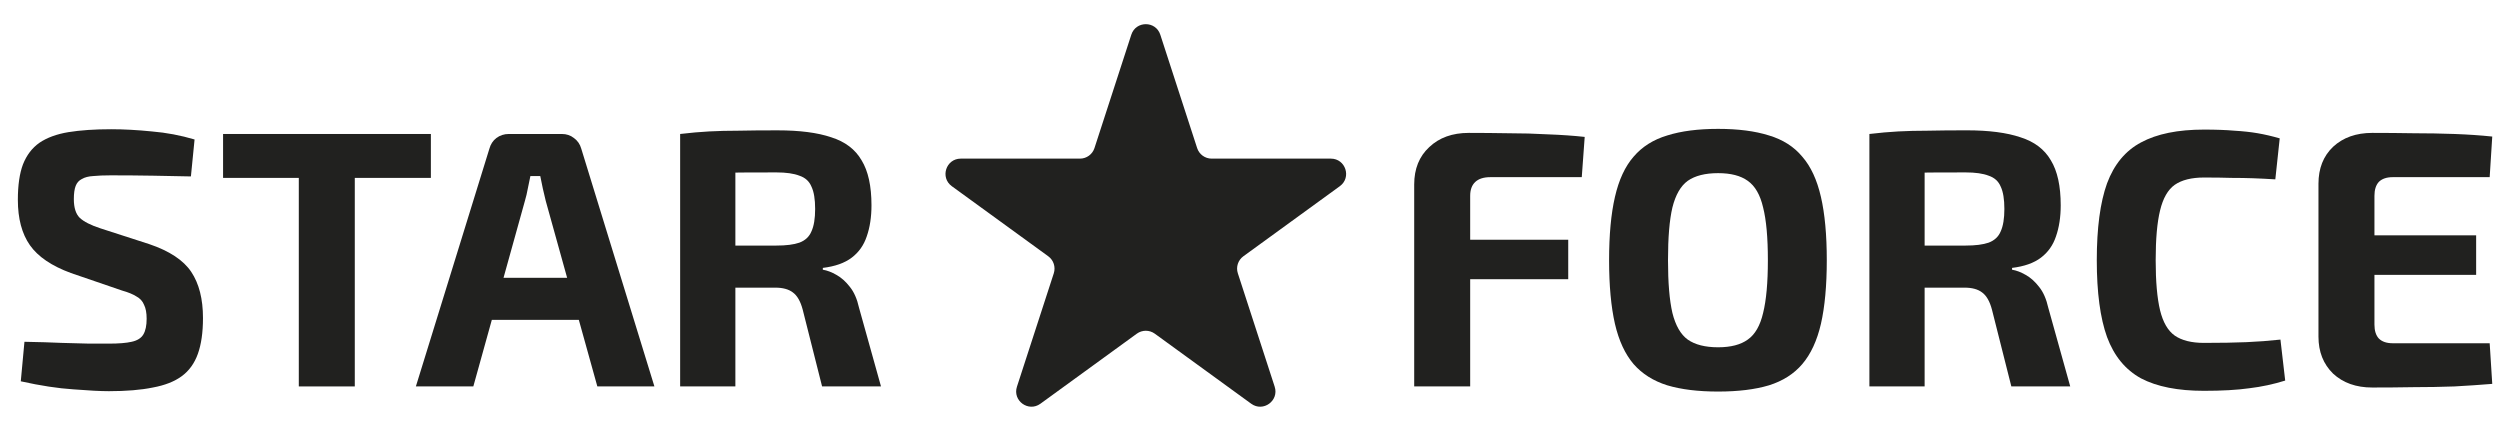<?xml version="1.0" encoding="UTF-8"?> <svg xmlns="http://www.w3.org/2000/svg" width="140" height="24" viewBox="0 0 140 24" fill="none"><path d="M6.224 7.237C6.921 7.237 7.679 7.278 8.499 7.36C9.318 7.428 10.117 7.579 10.896 7.811L10.691 9.88C10.09 9.866 9.386 9.853 8.58 9.839C7.775 9.825 6.982 9.819 6.204 9.819C5.821 9.819 5.494 9.832 5.22 9.859C4.961 9.873 4.749 9.928 4.585 10.023C4.421 10.105 4.305 10.235 4.237 10.413C4.169 10.59 4.135 10.836 4.135 11.15C4.135 11.628 4.244 11.976 4.462 12.195C4.695 12.414 5.084 12.612 5.63 12.789L8.355 13.67C9.489 14.053 10.274 14.572 10.711 15.227C11.148 15.883 11.367 16.743 11.367 17.809C11.367 18.615 11.271 19.284 11.08 19.817C10.889 20.349 10.588 20.766 10.178 21.066C9.769 21.367 9.229 21.578 8.56 21.701C7.891 21.838 7.071 21.906 6.101 21.906C5.637 21.906 4.975 21.872 4.114 21.804C3.254 21.749 2.27 21.599 1.164 21.353L1.369 19.14C2.175 19.154 2.871 19.175 3.459 19.202C4.06 19.216 4.572 19.229 4.995 19.243C5.419 19.243 5.787 19.243 6.101 19.243C6.648 19.243 7.071 19.209 7.372 19.14C7.686 19.072 7.904 18.936 8.027 18.731C8.15 18.526 8.212 18.232 8.212 17.85C8.212 17.522 8.164 17.262 8.068 17.071C7.986 16.866 7.843 16.709 7.638 16.6C7.447 16.477 7.18 16.368 6.839 16.272L3.971 15.289C2.892 14.893 2.127 14.374 1.676 13.732C1.225 13.09 1 12.243 1 11.191C1 10.372 1.096 9.709 1.287 9.204C1.492 8.685 1.799 8.282 2.209 7.995C2.632 7.708 3.172 7.51 3.827 7.401C4.497 7.292 5.296 7.237 6.224 7.237Z" fill="#21211F"></path><path d="M19.868 7.503V21.64H16.733V7.503H19.868ZM24.129 7.503V9.962H12.492V7.503H24.129Z" fill="#21211F"></path><path d="M31.464 7.503C31.723 7.503 31.949 7.578 32.14 7.729C32.345 7.879 32.481 8.077 32.55 8.323L36.647 21.64H33.451L30.562 11.252C30.508 11.02 30.453 10.788 30.398 10.556C30.344 10.31 30.296 10.078 30.255 9.859H29.702C29.661 10.078 29.613 10.31 29.558 10.556C29.517 10.788 29.463 11.02 29.394 11.252L26.506 21.64H23.289L27.407 8.323C27.475 8.077 27.605 7.879 27.796 7.729C28.001 7.578 28.233 7.503 28.493 7.503H31.464ZM33.635 15.555V17.911H26.301V15.555H33.635Z" fill="#21211F"></path><path d="M43.538 7.299C44.781 7.299 45.785 7.428 46.549 7.688C47.328 7.934 47.895 8.364 48.25 8.979C48.619 9.58 48.803 10.419 48.803 11.499C48.803 12.154 48.714 12.735 48.537 13.24C48.373 13.732 48.093 14.128 47.697 14.428C47.301 14.729 46.761 14.92 46.078 15.002V15.104C46.324 15.145 46.577 15.241 46.836 15.391C47.109 15.541 47.362 15.767 47.594 16.067C47.826 16.354 47.997 16.743 48.106 17.235L49.336 21.64H46.037L44.951 17.338C44.828 16.873 44.644 16.552 44.398 16.375C44.166 16.197 43.838 16.108 43.415 16.108C42.486 16.108 41.701 16.108 41.059 16.108C40.43 16.095 39.898 16.081 39.461 16.067C39.037 16.054 38.655 16.04 38.313 16.026L38.375 13.752H43.476C44.023 13.752 44.453 13.698 44.767 13.588C45.095 13.465 45.32 13.254 45.443 12.953C45.58 12.653 45.648 12.236 45.648 11.703C45.648 11.157 45.58 10.741 45.443 10.454C45.32 10.153 45.095 9.948 44.767 9.839C44.453 9.716 44.023 9.655 43.476 9.655C42.192 9.655 41.106 9.661 40.219 9.675C39.331 9.689 38.723 9.709 38.395 9.737L38.088 7.503C38.661 7.435 39.201 7.387 39.706 7.36C40.212 7.333 40.765 7.319 41.366 7.319C41.967 7.305 42.691 7.299 43.538 7.299ZM41.181 7.503V21.64H38.088V7.503H41.181Z" fill="#21211F"></path><path d="M82.248 7.442C82.972 7.442 83.71 7.449 84.461 7.462C85.226 7.462 85.97 7.483 86.694 7.524C87.431 7.551 88.114 7.599 88.743 7.667L88.579 9.921H83.457C83.088 9.921 82.808 10.01 82.617 10.187C82.426 10.365 82.33 10.624 82.33 10.966V21.64H79.195V10.331C79.195 9.457 79.475 8.76 80.035 8.241C80.595 7.708 81.333 7.442 82.248 7.442ZM79.564 13.424H87.821V15.637H79.564V13.424Z" fill="#21211F"></path><path d="M96.215 7.217C97.335 7.217 98.284 7.339 99.062 7.585C99.841 7.818 100.463 8.214 100.927 8.774C101.405 9.32 101.753 10.071 101.972 11.027C102.19 11.97 102.3 13.151 102.3 14.572C102.3 15.992 102.19 17.18 101.972 18.137C101.753 19.079 101.405 19.83 100.927 20.39C100.463 20.936 99.841 21.333 99.062 21.578C98.284 21.811 97.335 21.927 96.215 21.927C95.095 21.927 94.145 21.811 93.367 21.578C92.588 21.333 91.96 20.936 91.482 20.39C91.004 19.83 90.656 19.079 90.437 18.137C90.219 17.18 90.109 15.992 90.109 14.572C90.109 13.151 90.219 11.97 90.437 11.027C90.656 10.071 91.004 9.32 91.482 8.774C91.96 8.214 92.588 7.818 93.367 7.585C94.145 7.339 95.095 7.217 96.215 7.217ZM96.215 9.696C95.491 9.696 94.924 9.839 94.514 10.126C94.118 10.413 93.831 10.911 93.654 11.621C93.49 12.318 93.408 13.301 93.408 14.572C93.408 15.828 93.49 16.812 93.654 17.522C93.831 18.232 94.118 18.731 94.514 19.017C94.924 19.304 95.491 19.448 96.215 19.448C96.925 19.448 97.478 19.304 97.874 19.017C98.284 18.731 98.571 18.232 98.735 17.522C98.912 16.812 99.001 15.828 99.001 14.572C99.001 13.301 98.912 12.318 98.735 11.621C98.571 10.911 98.284 10.413 97.874 10.126C97.478 9.839 96.925 9.696 96.215 9.696Z" fill="#21211F"></path><path d="M110.134 7.298C111.377 7.298 112.382 7.428 113.146 7.688C113.926 7.934 114.492 8.364 114.848 8.978C115.216 9.579 115.4 10.419 115.4 11.498C115.4 12.154 115.311 12.735 115.134 13.24C114.97 13.732 114.69 14.128 114.294 14.428C113.898 14.729 113.358 14.92 112.675 15.002V15.104C112.921 15.145 113.173 15.241 113.433 15.391C113.707 15.541 113.959 15.767 114.191 16.067C114.423 16.354 114.594 16.743 114.704 17.235L115.933 21.64H112.635L111.549 17.337C111.426 16.873 111.241 16.552 110.995 16.375C110.763 16.197 110.436 16.108 110.012 16.108C109.084 16.108 108.297 16.108 107.655 16.108C107.027 16.095 106.494 16.081 106.057 16.067C105.634 16.054 105.252 16.04 104.911 16.026L104.972 13.752H110.073C110.62 13.752 111.05 13.697 111.365 13.588C111.692 13.465 111.918 13.254 112.041 12.953C112.177 12.653 112.245 12.236 112.245 11.703C112.245 11.157 112.177 10.74 112.041 10.454C111.918 10.153 111.692 9.948 111.365 9.839C111.05 9.716 110.62 9.655 110.073 9.655C108.79 9.655 107.703 9.661 106.815 9.675C105.928 9.689 105.321 9.709 104.993 9.736L104.686 7.503C105.258 7.435 105.798 7.387 106.303 7.36C106.809 7.333 107.362 7.319 107.963 7.319C108.565 7.305 109.288 7.298 110.134 7.298ZM107.779 7.503V21.64H104.686V7.503H107.779Z" fill="#21211F"></path><path d="M123.423 7.257C124.092 7.257 124.659 7.278 125.123 7.319C125.601 7.346 126.038 7.394 126.435 7.462C126.831 7.531 127.24 7.626 127.664 7.749L127.418 10.044C126.967 10.016 126.551 9.996 126.168 9.982C125.799 9.969 125.397 9.962 124.959 9.962C124.536 9.948 124.024 9.941 123.423 9.941C122.726 9.941 122.18 10.078 121.784 10.351C121.401 10.624 121.128 11.102 120.964 11.785C120.8 12.454 120.718 13.383 120.718 14.572C120.718 15.76 120.8 16.695 120.964 17.378C121.128 18.048 121.401 18.519 121.784 18.792C122.18 19.065 122.726 19.202 123.423 19.202C124.365 19.202 125.157 19.188 125.799 19.161C126.441 19.134 127.077 19.086 127.705 19.017L127.971 21.312C127.316 21.517 126.646 21.66 125.963 21.742C125.28 21.838 124.434 21.886 123.423 21.886C121.961 21.886 120.787 21.654 119.899 21.189C119.025 20.711 118.39 19.939 117.994 18.874C117.611 17.809 117.42 16.375 117.42 14.572C117.42 12.769 117.611 11.335 117.994 10.269C118.39 9.204 119.025 8.439 119.899 7.975C120.787 7.496 121.961 7.257 123.423 7.257Z" fill="#21211F"></path><path d="M132.846 7.442C133.611 7.442 134.382 7.449 135.161 7.462C135.939 7.462 136.704 7.476 137.455 7.503C138.207 7.531 138.91 7.578 139.566 7.647L139.422 9.921H133.993C133.652 9.921 133.392 10.01 133.214 10.187C133.051 10.365 132.969 10.624 132.969 10.966V18.177C132.969 18.519 133.051 18.779 133.214 18.956C133.392 19.134 133.652 19.222 133.993 19.222H139.422L139.566 21.497C138.91 21.551 138.207 21.599 137.455 21.64C136.704 21.667 135.939 21.681 135.161 21.681C134.382 21.695 133.611 21.701 132.846 21.701C131.944 21.701 131.213 21.442 130.653 20.923C130.107 20.39 129.834 19.7 129.834 18.854V10.29C129.834 9.429 130.107 8.739 130.653 8.22C131.213 7.701 131.944 7.442 132.846 7.442ZM130.203 13.178H138.664V15.391H130.203V13.178Z" fill="#21211F"></path><path d="M63.353 1.944C63.609 1.157 64.722 1.157 64.977 1.944L67.04 8.293C67.154 8.644 67.482 8.883 67.852 8.883H74.528C75.355 8.883 75.699 9.941 75.03 10.427L69.629 14.351C69.33 14.568 69.204 14.954 69.319 15.305L71.382 21.655C71.637 22.441 70.737 23.095 70.068 22.609L64.667 18.685C64.368 18.468 63.963 18.468 63.663 18.685L58.263 22.609C57.593 23.095 56.693 22.441 56.949 21.655L59.012 15.305C59.126 14.954 59.001 14.568 58.702 14.351L53.301 10.427C52.632 9.941 52.976 8.883 53.803 8.883H60.478C60.848 8.883 61.176 8.644 61.29 8.293L63.353 1.944Z" fill="#21211F"></path></svg> 